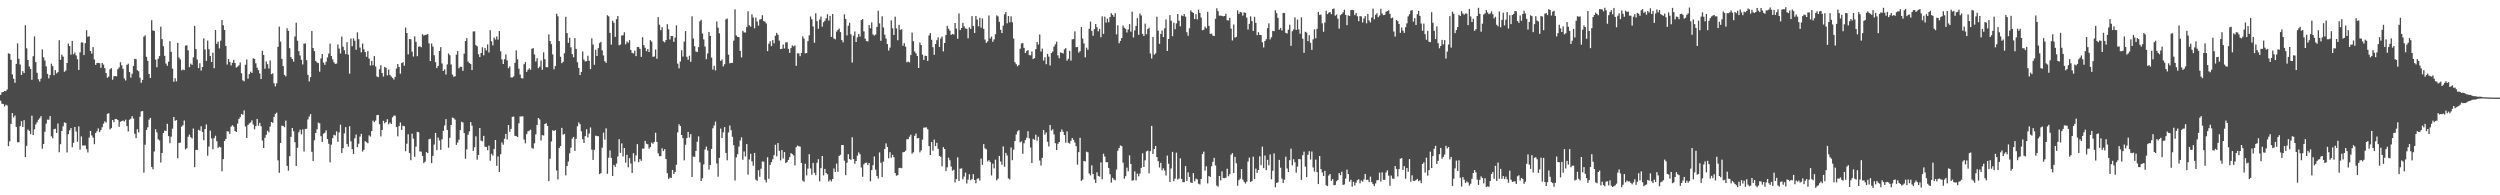<?xml version="1.0" encoding="UTF-8"?>
<svg xmlns="http://www.w3.org/2000/svg" width="1920" height="150">
  <path d="M0 72.856h1v4.464H0zM1 70.935h1v8.676H1zM2 70.649h1v9.260H2zM3 69.846h1v11.913H3zM4 69.965h1v10.424H4zM5 68.726h1v12.258H5zM6 40.969h1v71.251H6zM7 41.357h1v67.172H7zM8 45.961h1v49.193H8zM9 57.147h1v29.698H9zM10 60.463h1v29.745H10zM11 63.585h1v25.073H11zM12 49.087h1v48.382H12zM13 33.345h1v75.977H13zM14 45.142h1v64.071H14zM15 49.561h1v47.342H15zM16 57.596h1v35.421H16zM17 54.632h1v42.850H17zM18 56.135h1v36.150H18zM19 19.331h1v101.304H19zM20 37.131h1v74.826H20zM21 46.083h1v53.390H21zM22 51.050h1v49.445H22zM23 52.925h1v50.164H23zM24 61.265h1v27.567H24zM25 43.198h1v60.515H25zM26 27.941h1v71.324H26zM27 47.739h1v47.817H27zM28 55.935h1v38.023H28zM29 60.861h1v31.124H29zM30 62.622h1v28.208H30zM31 60.366h1v28.830H31zM32 37.959h1v76.197H32zM33 44.029h1v66.591H33zM34 46.452h1v54.727H34zM35 51.009h1v43.894H35zM36 56.737h1v35.120H36zM37 60.143h1v31.815H37zM38 57.673h1v31.488H38zM39 48.894h1v55.813H39zM40 50.806h1v55.408H40zM41 57.771h1v41.467H41zM42 53.842h1v45.038H42zM43 56.393h1v45.683H43zM44 55.384h1v39.414H44zM45 30.912h1v86.038H45zM46 45.956h1v64.809H46zM47 42.034h1v58.557H47zM48 43.482h1v53.466H48zM49 55.083h1v38.885H49zM50 54.192h1v40.203H50zM51 48.362h1v68.753H51zM52 33.424h1v69.582H52zM53 35.338h1v64.760H53zM54 42.003h1v56.342H54zM55 31.448h1v81.636H55zM56 41.676h1v68.000H56zM57 40.307h1v57.226H57zM58 42.571h1v58.467H58zM59 45.444h1v63.481H59zM60 53.716h1v43.369H60zM61 40.251h1v74.698H61zM62 32.620h1v72.175H62zM63 32.691h1v79.012H63zM64 42.283h1v69.499H64zM65 33.131h1v78.572H65zM66 23.227h1v91.397H66zM67 28.256h1v88.852H67zM68 27.853h1v77.808H68zM69 39.174h1v61.379H69zM70 41.169h1v62.809H70zM71 36.142h1v69.566H71zM72 45.693h1v65.059H72zM73 49.820h1v52.325H73zM74 48.434h1v52.402H74zM75 48.273h1v50.314H75zM76 48.514h1v52.911H76zM77 52.065h1v47.833H77zM78 48.309h1v49.415H78zM79 49.630h1v45.384H79zM80 52.327h1v40.898H80zM81 56.081h1v38.067H81zM82 59.716h1v27.688H82zM83 58.892h1v28.107H83zM84 53.208h1v46.224H84zM85 52.301h1v46.097H85zM86 61.187h1v30.994H86zM87 58.614h1v35.203H87zM88 58.346h1v33.074H88zM89 58.617h1v32.730H89zM90 53.136h1v39.048H90zM91 51.752h1v45.654H91zM92 47.791h1v45.754H92zM93 50.099h1v42.867H93zM94 52.841h1v39.741H94zM95 60.273h1v33.005H95zM96 61.803h1v30.086H96zM97 49.812h1v47.038H97zM98 48.899h1v52.121H98zM99 55.358h1v36.598H99zM100 59.603h1v31.568H100zM101 56.605h1v32.597H101zM102 50.727h1v40.316H102zM103 45.141h1v57.642H103zM104 45.395h1v60.684H104zM105 53.906h1v45.249H105zM106 54.718h1v46.988H106zM107 59.633h1v30.005H107zM108 63.566h1v22.004H108zM109 61.323h1v23.991H109zM110 28.126h1v104.441H110zM111 27.148h1v83.988H111zM112 43.619h1v56.164H112zM113 46.704h1v51.080H113zM114 56.875h1v35.024H114zM115 59.860h1v30.704H115zM116 15.512h1v112.684H116zM117 23.398h1v106.621H117zM118 23.744h1v92.571H118zM119 45.698h1v53.530H119zM120 51.681h1v49.971H120zM121 45.114h1v61.788H121zM122 43.037h1v64.818H122zM123 20.473h1v104.335H123zM124 30.056h1v87.451H124zM125 35.515h1v66.578H125zM126 42.871h1v57.418H126zM127 48.807h1v51.742H127zM128 50.497h1v44.605H128zM129 47.374h1v57.181H129zM130 31.627h1v78.373H130zM131 39.821h1v65.152H131zM132 52.690h1v46.115H132zM133 62.781h1v27.096H133zM134 60.114h1v32.664H134zM135 62.497h1v29.699H135zM136 32.940h1v88.631H136zM137 44.197h1v65.566H137zM138 45.672h1v63.865H138zM139 54.068h1v43.287H139zM140 53.427h1v42.792H140zM141 53.875h1v38.632H141zM142 35.027h1v79.721H142zM143 34.809h1v78.965H143zM144 38.651h1v66.386H144zM145 51.575h1v51.824H145zM146 48.831h1v56.522H146zM147 49.813h1v56.561H147zM148 44.010h1v54.713H148zM149 19.867h1v108.520H149zM150 37.729h1v77.312H150zM151 45.772h1v69.515H151zM152 52.343h1v47.389H152zM153 48.565h1v51.771H153zM154 54.160h1v42.834H154zM155 51.442h1v49.858H155zM156 29.436h1v78.304H156zM157 37.933h1v61.132H157zM158 46.747h1v48.838H158zM159 31.199h1v88.416H159zM160 37.857h1v74.657H160zM161 42.995h1v57.332H161zM162 47.640h1v58.722H162zM163 40.452h1v74.161H163zM164 52.363h1v53.699H164zM165 23.044h1v81.209H165zM166 33.681h1v74.764H166zM167 31.930h1v81.638H167zM168 37.194h1v75.443H168zM169 31.212h1v82.008H169zM170 15.402h1v116.205H170zM171 19.408h1v102.811H171zM172 23.063h1v85.153H172zM173 35.261h1v71.425H173zM174 49.563h1v51.247H174zM175 45.382h1v55.656H175zM176 47.519h1v55.366H176zM177 50.287h1v47.019H177zM178 48.207h1v47.955H178zM179 45.904h1v51.324H179zM180 48.376h1v52.251H180zM181 51.852h1v49.535H181zM182 51.183h1v43.723H182zM183 50.143h1v41.195H183zM184 47.981h1v42.029H184zM185 56.246h1v31.330H185zM186 61.719h1v26.469H186zM187 62.438h1v22.329H187zM188 49.723h1v47.391H188zM189 45.659h1v60.332H189zM190 60.402h1v35.593H190zM191 56.880h1v37.907H191zM192 55.056h1v39.020H192zM193 56.023h1v36.369H193zM194 44.760h1v50.832H194zM195 45.254h1v54.119H195zM196 48.633h1v48.189H196zM197 51.947h1v39.395H197zM198 53.868h1v42.711H198zM199 56.414h1v37.927H199zM200 60.729h1v36.234H200zM201 38.952h1v68.987H201zM202 42.204h1v71.508H202zM203 52.767h1v53.049H203zM204 47.163h1v56.356H204zM205 49.280h1v51.135H205zM206 52.657h1v49.026H206zM207 46.430h1v50.748H207zM208 56.992h1v36.712H208zM209 56.324h1v38.020H209zM210 63.931h1v25.873H210zM211 66.389h1v21.046H211zM212 64.023h1v22.518H212zM213 35.959h1v87.202H213zM214 20.408h1v112.297H214zM215 31.964h1v77.845H215zM216 45.209h1v51.289H216zM217 50.792h1v45.934H217zM218 57.567h1v40.139H218zM219 58.651h1v33.962H219zM220 21.694h1v105.668H220zM221 23.778h1v107.282H221zM222 37.000h1v82.984H222zM223 43.874h1v61.241H223zM224 45.364h1v52.921H224zM225 47.384h1v53.422H225zM226 28.047h1v81.149H226zM227 17.391h1v110.161H227zM228 31.274h1v82.230H228zM229 39.294h1v62.302H229zM230 42.589h1v57.023H230zM231 45.912h1v57.248H231zM232 49.526h1v49.864H232zM233 33.570h1v82.820H233zM234 33.324h1v65.733H234zM235 46.248h1v52.606H235zM236 57.430h1v34.343H236zM237 62.490h1v26.998H237zM238 59.215h1v28.380H238zM239 23.841h1v92.750H239zM240 36.863h1v86.807H240zM241 39.247h1v68.491H241zM242 46.820h1v55.311H242zM243 47.977h1v51.294H243zM244 48.547h1v45.624H244zM245 55.022h1v39.681H245zM246 44.908h1v59.675H246zM247 41.529h1v67.522H247zM248 48.071h1v54.594H248zM249 49.840h1v52.120H249zM250 47.423h1v52.717H250zM251 44.058h1v62.741H251zM252 41.141h1v69.275H252zM253 33.483h1v91.257H253zM254 43.029h1v68.082H254zM255 45.603h1v60.525H255zM256 47.799h1v55.750H256zM257 49.070h1v54.961H257zM258 48.804h1v52.089H258zM259 34.129h1v74.804H259zM260 37.306h1v64.370H260zM261 41.084h1v54.668H261zM262 28.063h1v89.382H262zM263 35.817h1v78.013H263zM264 38.586h1v63.885H264zM265 41.594h1v56.053H265zM266 32.407h1v78.257H266zM267 41.983h1v70.681H267zM268 56.587h1v40.381H268zM269 29.588h1v78.953H269zM270 35.463h1v79.117H270zM271 29.467h1v88.817H271zM272 31.299h1v74.950H272zM273 38.209h1v65.112H273zM274 24.825h1v88.225H274zM275 30.114h1v80.261H275zM276 36.553h1v68.369H276zM277 40.175h1v62.609H277zM278 33.432h1v82.938H278zM279 37.847h1v77.202H279zM280 40.008h1v68.424H280zM281 43.569h1v65.674H281zM282 39.219h1v70.785H282zM283 44.931h1v59.038H283zM284 50.274h1v54.617H284zM285 46.763h1v53.905H285zM286 50.048h1v42.560H286zM287 43.044h1v50.760H287zM288 51.031h1v41.551H288zM289 58.670h1v29.765H289zM290 59.308h1v28.963H290zM291 53.268h1v42.099H291zM292 50.080h1v54.657H292zM293 56.140h1v43.676H293zM294 58.756h1v34.037H294zM295 51.385h1v43.319H295zM296 52.052h1v41.622H296zM297 57.926h1v33.637H297zM298 53.416h1v42.056H298zM299 57.546h1v36.622H299zM300 58.804h1v36.416H300zM301 59.825h1v30.282H301zM302 61.107h1v27.693H302zM303 59.039h1v29.789H303zM304 52.614h1v44.959H304zM305 49.136h1v55.578H305zM306 51.468h1v45.424H306zM307 56.577h1v37.472H307zM308 48.441h1v51.363H308zM309 47.778h1v48.779H309zM310 50.472h1v46.491H310zM311 21.122h1v94.986H311zM312 25.340h1v84.971H312zM313 41.797h1v61.381H313zM314 29.876h1v87.676H314zM315 30.135h1v92.958H315zM316 39.665h1v62.974H316zM317 43.417h1v63.062H317zM318 27.966h1v92.448H318zM319 32.127h1v80.442H319zM320 43.148h1v58.102H320zM321 35.883h1v65.632H321zM322 35.557h1v80.787H322zM323 36.302h1v80.179H323zM324 26.251h1v93.498H324zM325 27.279h1v98.016H325zM326 26.831h1v97.332H326zM327 26.615h1v90.239H327zM328 26.146h1v91.431H328zM329 33.257h1v73.698H329zM330 46.907h1v59.641H330zM331 33.455h1v91.820H331zM332 35.784h1v83.940H332zM333 42.370h1v68.648H333zM334 47.776h1v54.297H334zM335 52.324h1v63.020H335zM336 50.626h1v55.023H336zM337 39.173h1v68.688H337zM338 36.195h1v78.896H338zM339 48.750h1v58.223H339zM340 54.496h1v45.968H340zM341 53.246h1v43.088H341zM342 57.188h1v34.310H342zM343 49.450h1v50.364H343zM344 41.053h1v72.383H344zM345 42.468h1v63.307H345zM346 49.574h1v46.426H346zM347 57.273h1v33.068H347zM348 58.885h1v31.871H348zM349 58.574h1v33.330H349zM350 41.913h1v69.342H350zM351 39.241h1v70.152H351zM352 52.413h1v54.862H352zM353 51.215h1v48.708H353zM354 51.347h1v42.132H354zM355 54.407h1v39.654H355zM356 41.224h1v60.950H356zM357 31.540h1v90.416H357zM358 29.279h1v85.469H358zM359 47.331h1v56.167H359zM360 48.446h1v52.491H360zM361 49.228h1v44.523H361zM362 53.826h1v42.674H362zM363 24.164h1v91.727H363zM364 24.042h1v89.032H364zM365 34.649h1v70.042H365zM366 35.509h1v87.164H366zM367 41.665h1v77.309H367zM368 43.815h1v54.509H368zM369 40.727h1v67.255H369zM370 36.312h1v72.297H370zM371 42.475h1v61.893H371zM372 36.825h1v75.795H372zM373 38.714h1v74.109H373zM374 34.085h1v81.290H374zM375 40.282h1v71.523H375zM376 23.218h1v100.201H376zM377 31.698h1v86.399H377zM378 34.883h1v84.555H378zM379 28.988h1v85.382H379zM380 30.344h1v77.179H380zM381 27.990h1v99.355H381zM382 30.461h1v89.678H382zM383 23.864h1v108.224H383zM384 39.400h1v79.045H384zM385 45.655h1v63.722H385zM386 49.128h1v61.997H386zM387 45.504h1v61.099H387zM388 41.776h1v61.099H388zM389 46.371h1v60.720H389zM390 52.399h1v43.664H390zM391 50.994h1v50.194H391zM392 59.454h1v39.554H392zM393 59.469h1v30.263H393zM394 58.654h1v30.836H394zM395 48.246h1v56.076H395zM396 38.704h1v65.840H396zM397 45.591h1v59.660H397zM398 52.753h1v41.945H398zM399 57.203h1v32.243H399zM400 60.010h1v29.426H400zM401 60.271h1v29.021H401zM402 49.294h1v57.845H402zM403 47.714h1v62.324H403zM404 55.172h1v47.820H404zM405 53.625h1v47.217H405zM406 52.462h1v47.896H406zM407 53.548h1v46.054H407zM408 37.503h1v76.063H408zM409 36.938h1v77.341H409zM410 41.804h1v68.289H410zM411 47.273h1v55.962H411zM412 44.679h1v51.289H412zM413 52.376h1v38.252H413zM414 51.163h1v40.573H414zM415 46.474h1v61.397H415zM416 53.548h1v50.256H416zM417 40.168h1v63.937H417zM418 45.483h1v49.814H418zM419 51.571h1v43.033H419zM420 51.662h1v45.050H420zM421 26.396h1v112.714H421zM422 31.475h1v90.423H422zM423 33.907h1v74.727H423zM424 41.777h1v58.251H424zM425 53.257h1v47.356H425zM426 50.754h1v49.155H426zM427 10.544h1v120.381H427zM428 12.559h1v125.293H428zM429 31.547h1v82.156H429zM430 43.588h1v68.615H430zM431 48.545h1v49.645H431zM432 47.471h1v55.976H432zM433 40.855h1v61.996H433zM434 12.915h1v121.810H434zM435 25.419h1v102.119H435zM436 32.891h1v91.162H436zM437 28.942h1v88.833H437zM438 36.338h1v77.087H438zM439 41.564h1v64.860H439zM440 43.990h1v61.187H440zM441 29.255h1v86.657H441zM442 37.531h1v69.082H442zM443 47.798h1v49.160H443zM444 52.123h1v41.903H444zM445 57.650h1v37.738H445zM446 55.191h1v45.669H446zM447 39.514h1v67.339H447zM448 45.795h1v64.047H448zM449 47.279h1v57.260H449zM450 46.975h1v52.294H450zM451 42.825h1v62.725H451zM452 46.693h1v55.921H452zM453 53.101h1v44.792H453zM454 29.485h1v85.408H454zM455 34.196h1v88.635H455zM456 49.774h1v65.278H456zM457 38.220h1v65.952H457zM458 43.003h1v61.550H458zM459 36.973h1v67.619H459zM460 33.117h1v100.619H460zM461 32.099h1v100.878H461zM462 38.691h1v74.698H462zM463 42.616h1v59.215H463zM464 47.008h1v60.233H464zM465 48.221h1v50.345H465zM466 11.710h1v121.746H466zM467 12.529h1v108.564H467zM468 25.218h1v90.288H468zM469 34.242h1v86.978H469zM470 15.936h1v119.226H470zM471 17.467h1v109.197H471zM472 28.291h1v99.850H472zM473 14.763h1v110.865H473zM474 12.298h1v107.923H474zM475 34.754h1v72.166H475zM476 34.211h1v83.193H476zM477 27.300h1v82.833H477zM478 27.070h1v93.095H478zM479 24.798h1v88.854H479zM480 34.048h1v90.877H480zM481 31.846h1v87.027H481zM482 32.803h1v95.711H482zM483 30.846h1v90.578H483zM484 38.355h1v87.251H484zM485 40.589h1v92.199H485zM486 41.086h1v76.558H486zM487 38.840h1v85.169H487zM488 43.118h1v76.236H488zM489 36.020h1v74.652H489zM490 36.145h1v88.465H490zM491 37.555h1v84.677H491zM492 43.698h1v79.774H492zM493 28.547h1v85.576H493zM494 34.655h1v79.546H494zM495 36.707h1v71.489H495zM496 39.326h1v71.052H496zM497 37.617h1v73.197H497zM498 39.956h1v74.168H498zM499 30.830h1v82.116H499zM500 31.967h1v77.563H500zM501 43.629h1v66.816H501zM502 43.376h1v65.613H502zM503 37.965h1v63.988H503zM504 45.112h1v63.873H504zM505 13.122h1v104.631H505zM506 18.956h1v101.009H506zM507 23.205h1v96.749H507zM508 20.899h1v93.018H508zM509 31.738h1v84.246H509zM510 32.510h1v82.091H510zM511 30.727h1v91.444H511zM512 18.646h1v114.365H512zM513 22.454h1v114.909H513zM514 30.325h1v106.081H514zM515 27.627h1v109.061H515zM516 27.682h1v102.785H516zM517 32.080h1v101.574H517zM518 28.835h1v103.200H518zM519 19.530h1v107.041H519zM520 48.866h1v52.837H520zM521 52.476h1v42.982H521zM522 47.244h1v49.551H522zM523 38.599h1v65.080H523zM524 43.401h1v62.777H524zM525 31.942h1v91.196H525zM526 23.862h1v87.319H526zM527 43.608h1v62.480H527zM528 45.930h1v55.415H528zM529 42.795h1v62.796H529zM530 47.462h1v55.551H530zM531 12.596h1v123.321H531zM532 29.561h1v90.650H532zM533 35.499h1v84.989H533zM534 39.523h1v76.419H534zM535 39.992h1v68.882H535zM536 36.215h1v68.526H536zM537 16.377h1v108.324H537zM538 15.199h1v123.794H538zM539 25.750h1v111.167H539zM540 30.246h1v96.058H540zM541 35.721h1v79.146H541zM542 45.458h1v67.108H542zM543 41.043h1v74.566H543zM544 24.504h1v105.777H544zM545 27.543h1v99.157H545zM546 44.162h1v70.238H546zM547 53.449h1v45.074H547zM548 50.499h1v45.921H548zM549 54.055h1v39.346H549zM550 16.495h1v109.033H550zM551 21.273h1v114.395H551zM552 25.585h1v95.642H552zM553 46.761h1v52.022H553zM554 45.737h1v60.240H554zM555 50.981h1v50.640H555zM556 49.314h1v48.305H556zM557 14.886h1v102.557H557zM558 14.235h1v108.883H558zM559 42.001h1v59.688H559zM560 48.619h1v47.792H560zM561 48.230h1v51.771H561zM562 48.291h1v56.776H562zM563 31.208h1v80.295H563zM564 7.153h1v131.477H564zM565 27.244h1v93.662H565zM566 28.334h1v90.060H566zM567 28.493h1v84.090H567zM568 39.117h1v68.834H568zM569 44.079h1v61.447H569zM570 23.674h1v98.981H570zM571 24.902h1v91.415H571zM572 24.998h1v95.171H572zM573 20.785h1v89.870H573zM574 8.660h1v125.412H574zM575 19.423h1v103.027H575zM576 20.495h1v97.587H576zM577 10.962h1v112.940H577zM578 13.404h1v113.940H578zM579 21.699h1v95.729H579zM580 13.537h1v124.457H580zM581 16.559h1v122.281H581zM582 19.729h1v111.058H582zM583 15.004h1v120.770H583zM584 14.643h1v114.888H584zM585 11.668h1v112.326H585zM586 16.185h1v107.976H586zM587 16.589h1v121.482H587zM588 18.032h1v122.064H588zM589 39.260h1v81.531H589zM590 33.515h1v103.781H590zM591 31.650h1v94.974H591zM592 35.408h1v89.159H592zM593 30.798h1v91.527H593zM594 33.259h1v85.943H594zM595 27.434h1v83.735H595zM596 25.242h1v94.796H596zM597 26.744h1v83.111H597zM598 31.199h1v84.593H598zM599 37.659h1v85.517H599zM600 37.484h1v77.754H600zM601 34.221h1v87.520H601zM602 37.217h1v79.571H602zM603 32.521h1v92.709H603zM604 32.387h1v92.090H604zM605 37.528h1v85.269H605zM606 40.621h1v80.032H606zM607 36.956h1v80.627H607zM608 34.892h1v83.435H608zM609 35.650h1v83.736H609zM610 34.936h1v92.108H610zM611 50.597h1v62.470H611zM612 40.924h1v70.858H612zM613 41.031h1v71.315H613zM614 43.137h1v69.443H614zM615 40.605h1v84.526H615zM616 27.913h1v110.714H616zM617 29.655h1v109.950H617zM618 40.935h1v84.828H618zM619 40.779h1v93.947H619zM620 31.569h1v97.899H620zM621 27.116h1v91.305H621zM622 12.627h1v116.745H622zM623 14.790h1v119.377H623zM624 20.329h1v104.742H624zM625 32.845h1v99.857H625zM626 10.167h1v124.403H626zM627 16.211h1v108.832H627zM628 22.051h1v100.201H628zM629 15.054h1v124.203H629zM630 12.679h1v116.452H630zM631 20.428h1v99.386H631zM632 17.061h1v117.664H632zM633 15.978h1v113.739H633zM634 14.026h1v118.822H634zM635 10.953h1v122.927H635zM636 15.756h1v123.672H636zM637 12.170h1v125.884H637zM638 28.334h1v111.031H638zM639 10.695h1v126.725H639zM640 29.517h1v99.850H640zM641 30.229h1v101.826H641zM642 24.258h1v101.380H642zM643 22.955h1v108.971H643zM644 21.928h1v97.849H644zM645 24.634h1v94.215H645zM646 30.792h1v80.632H646zM647 32.526h1v78.828H647zM648 11.023h1v112.362H648zM649 14.556h1v119.958H649zM650 27.161h1v97.821H650zM651 19.697h1v98.725H651zM652 17.519h1v104.718H652zM653 26.309h1v96.434H653zM654 48.018h1v57.404H654zM655 27.386h1v94.757H655zM656 24.143h1v101.632H656zM657 32.270h1v91.391H657zM658 28.655h1v90.915H658zM659 26.077h1v90.961H659zM660 28.059h1v90.406H660zM661 15.397h1v113.274H661zM662 14.650h1v121.136H662zM663 24.123h1v102.093H663zM664 29.731h1v95.394H664zM665 31.529h1v93.396H665zM666 31.827h1v94.937H666zM667 19.203h1v105.973H667zM668 21.712h1v117.510H668zM669 17.190h1v113.496H669zM670 26.494h1v100.382H670zM671 27.300h1v92.860H671zM672 26.533h1v103.752H672zM673 20.696h1v114.489H673zM674 8.229h1v128.841H674zM675 17.973h1v99.047H675zM676 31.333h1v93.706H676zM677 12.547h1v123.451H677zM678 21.092h1v103.027H678zM679 26.622h1v87.867H679zM680 29.649h1v80.484H680zM681 33.843h1v79.042H681zM682 38.830h1v82.751H682zM683 36.567h1v80.299H683zM684 15.622h1v105.532H684zM685 21.731h1v97.141H685zM686 26.851h1v93.902H686zM687 12.815h1v120.102H687zM688 21.835h1v113.123H688zM689 30.922h1v103.572H689zM690 19.027h1v109.991H690zM691 22.944h1v105.909H691zM692 22.490h1v106.690H692zM693 35.115h1v81.823H693zM694 33.126h1v83.588H694zM695 35.835h1v79.927H695zM696 47.842h1v59.100H696zM697 47.309h1v59.527H697zM698 47.932h1v57.060H698zM699 42.312h1v61.188H699zM700 25.023h1v92.991H700zM701 31.650h1v85.351H701zM702 39.544h1v64.789H702zM703 40.986h1v61.630H703zM704 43.018h1v63.261H704zM705 52.214h1v53.774H705zM706 32.689h1v84.379H706zM707 34.598h1v80.851H707zM708 41.964h1v65.292H708zM709 46.047h1v51.978H709zM710 42.813h1v55.073H710zM711 42.957h1v54.875H711zM712 46.797h1v52.455H712zM713 27.217h1v85.018H713zM714 25.387h1v93.631H714zM715 30.533h1v78.539H715zM716 36.224h1v79.521H716zM717 42.088h1v65.135H717zM718 33.795h1v78.391H718zM719 30.854h1v78.837H719zM720 28.669h1v85.646H720zM721 36.043h1v83.689H721zM722 29.592h1v90.778H722zM723 28.110h1v99.630H723zM724 39.496h1v73.502H724zM725 33.018h1v81.409H725zM726 26.933h1v104.358H726zM727 19.807h1v108.703H727zM728 22.029h1v99.038H728zM729 23.566h1v99.529H729zM730 26.803h1v101.117H730zM731 26.043h1v105.064H731zM732 26.506h1v103.831H732zM733 17.640h1v122.513H733zM734 21.978h1v115.545H734zM735 29.796h1v91.054H735zM736 10.290h1v128.742H736zM737 23.086h1v106.441H737zM738 21.511h1v107.787H738zM739 17.536h1v120.211H739zM740 20.274h1v115.323H740zM741 21.875h1v110.676H741zM742 22.143h1v118.811H742zM743 29.458h1v108.482H743zM744 20.986h1v112.826H744zM745 22.204h1v116.252H745zM746 12.386h1v125.211H746zM747 19.934h1v113.874H747zM748 25.279h1v112.941H748zM749 12.268h1v128.491H749zM750 14.987h1v122.325H750zM751 20.222h1v116.687H751zM752 13.601h1v125.045H752zM753 21.230h1v100.566H753zM754 14.195h1v112.431H754zM755 22.184h1v88.491H755zM756 30.382h1v83.600H756zM757 32.935h1v81.745H757zM758 31.798h1v92.223H758zM759 11.862h1v111.160H759zM760 29.605h1v94.764H760zM761 28.089h1v106.683H761zM762 32.092h1v93.594H762zM763 30.262h1v99.076H763zM764 26.307h1v96.305H764zM765 11.803h1v126.716H765zM766 12.650h1v124.591H766zM767 16.787h1v102.952H767zM768 22.901h1v101.096H768zM769 25.397h1v101.170H769zM770 19.671h1v92.786H770zM771 10.937h1v117.120H771zM772 9.207h1v108.221H772zM773 17.921h1v101.475H773zM774 12.316h1v124.708H774zM775 17.146h1v120.682H775zM776 12.520h1v100.757H776zM777 17.136h1v105.913H777zM778 29.580h1v85.327H778zM779 47.803h1v60.551H779zM780 49.350h1v53.997H780zM781 50.878h1v50.033H781zM782 49.874h1v50.081H782zM783 37.363h1v71.951H783zM784 33.452h1v75.100H784zM785 33.096h1v84.971H785zM786 36.772h1v73.317H786zM787 40.731h1v66.841H787zM788 39.197h1v66.566H788zM789 38.440h1v62.327H789zM790 42.346h1v63.881H790zM791 42.477h1v70.892H791zM792 39.462h1v85.702H792zM793 45.386h1v61.237H793zM794 44.714h1v62.722H794zM795 37.695h1v65.785H795zM796 32.250h1v75.850H796zM797 34.193h1v70.843H797zM798 26.468h1v96.824H798zM799 39.567h1v87.562H799zM800 37.345h1v83.888H800zM801 46.511h1v53.316H801zM802 43.949h1v59.534H802zM803 49.296h1v52.443H803zM804 41.360h1v67.442H804zM805 43.464h1v69.022H805zM806 50.281h1v45.680H806zM807 40.752h1v59.573H807zM808 39.554h1v59.765H808zM809 35.773h1v67.427H809zM810 34.029h1v76.018H810zM811 31.989h1v83.255H811zM812 42.495h1v67.939H812zM813 44.724h1v64.335H813zM814 40.300h1v61.032H814zM815 40.595h1v58.815H815zM816 41.109h1v60.101H816zM817 37.947h1v65.782H817zM818 36.937h1v72.630H818zM819 46.537h1v54.387H819zM820 45.087h1v64.606H820zM821 39.071h1v71.190H821zM822 46.517h1v61.606H822zM823 30.210h1v75.786H823zM824 29.989h1v77.444H824zM825 24.109h1v85.360H825zM826 36.258h1v75.991H826zM827 36.125h1v90.276H827zM828 40.405h1v76.455H828zM829 39.335h1v66.506H829zM830 20.771h1v118.128H830zM831 29.577h1v108.350H831zM832 33.380h1v90.192H832zM833 44.036h1v80.039H833zM834 36.592h1v79.891H834zM835 38.254h1v78.757H835zM836 22.141h1v111.070H836zM837 16.596h1v118.102H837zM838 23.726h1v103.235H838zM839 27.423h1v106.224H839zM840 22.384h1v115.457H840zM841 18.430h1v122.049H841zM842 20.926h1v111.400H842zM843 24.040h1v111.068H843zM844 22.169h1v113.482H844zM845 28.641h1v96.062H845zM846 12.540h1v125.141H846zM847 26.031h1v92.060H847zM848 12.738h1v107.465H848zM849 17.341h1v107.211H849zM850 14.279h1v110.348H850zM851 17.089h1v111.914H851zM852 13.048h1v120.730H852zM853 10.161h1v130.102H853zM854 11.397h1v125.170H854zM855 12.910h1v124.926H855zM856 10.064h1v128.364H856zM857 26.402h1v103.829H857zM858 19.419h1v96.406H858zM859 33.243h1v80.478H859zM860 31.368h1v80.315H860zM861 29.254h1v82.958H861zM862 19.544h1v105.363H862zM863 21.309h1v115.977H863zM864 22.114h1v113.213H864zM865 24.924h1v103.854H865zM866 22.630h1v108.970H866zM867 18.511h1v100.826H867zM868 24.319h1v101.567H868zM869 8.981h1v129.805H869zM870 28.789h1v109.619H870zM871 23.341h1v108.318H871zM872 19.918h1v118.623H872zM873 13.940h1v119.451H873zM874 26.705h1v108.724H874zM875 10.334h1v122.922H875zM876 11.894h1v117.014H876zM877 26.004h1v91.710H877zM878 27.627h1v100.644H878zM879 18.135h1v105.010H879zM880 26.298h1v89.991H880zM881 22.288h1v93.410H881zM882 21.299h1v111.834H882zM883 41.135h1v74.938H883zM884 44.944h1v51.717H884zM885 28.373h1v89.879H885zM886 42.000h1v72.440H886zM887 41.032h1v71.099H887zM888 12.859h1v107.696H888zM889 23.516h1v100.214H889zM890 33.664h1v94.989H890zM891 26.084h1v98.972H891zM892 23.378h1v107.441H892zM893 28.467h1v100.830H893zM894 21.769h1v109.183H894zM895 14.946h1v119.882H895zM896 39.129h1v80.395H896zM897 29.974h1v95.774H897zM898 11.636h1v128.094H898zM899 15.939h1v113.423H899zM900 27.807h1v88.813H900zM901 17.425h1v121.669H901zM902 22.435h1v114.744H902zM903 17.977h1v99.281H903zM904 10.742h1v127.149H904zM905 15.943h1v121.174H905zM906 20.230h1v101.390H906zM907 11.821h1v125.624H907zM908 12.413h1v127.518H908zM909 10.802h1v129.054H909zM910 12.807h1v114.745H910zM911 24.752h1v114.220H911zM912 27.427h1v104.917H912zM913 21.683h1v114.195H913zM914 8.009h1v132.106H914zM915 9.188h1v131.380H915zM916 9.978h1v122.927H916zM917 14.638h1v124.508H917zM918 10.932h1v126.210H918zM919 14.850h1v122.916H919zM920 7.426h1v133.701H920zM921 9.882h1v131.777H921zM922 13.481h1v123.984H922zM923 23.220h1v95.144H923zM924 22.760h1v93.705H924zM925 20.450h1v110.612H925zM926 21.700h1v106.058H926zM927 9.041h1v131.821H927zM928 19.844h1v115.371H928zM929 25.942h1v109.942H929zM930 25.812h1v101.895H930zM931 27.321h1v97.011H931zM932 27.691h1v93.567H932zM933 14.421h1v112.647H933zM934 6.350h1v136.176H934zM935 8.625h1v134.738H935zM936 12.017h1v123.167H936zM937 11.992h1v126.554H937zM938 12.215h1v119.396H938zM939 12.568h1v124.111H939zM940 12.277h1v124.587H940zM941 10.562h1v125.902H941zM942 15.513h1v114.079H942zM943 15.703h1v119.654H943zM944 13.721h1v120.028H944zM945 21.949h1v96.842H945zM946 31.055h1v86.541H946zM947 18.866h1v113.970H947zM948 28.877h1v91.573H948zM949 28.297h1v97.147H949zM950 7.981h1v134.658H950zM951 10.655h1v127.712H951zM952 9.121h1v128.071H952zM953 9.597h1v120.306H953zM954 12.017h1v125.892H954zM955 9.504h1v130.183H955zM956 9.865h1v131.065H956zM957 13.496h1v126.050H957zM958 22.689h1v101.378H958zM959 18.316h1v102.743H959zM960 12.580h1v127.142H960zM961 16.155h1v122.897H961zM962 23.733h1v96.564H962zM963 12.900h1v124.670H963zM964 17.587h1v111.906H964zM965 27.004h1v105.827H965zM966 24.737h1v105.834H966zM967 26.791h1v93.308H967zM968 26.948h1v99.911H968zM969 32.468h1v80.162H969zM970 36.463h1v92.676H970zM971 31.492h1v87.949H971zM972 30.083h1v100.575H972zM973 21.612h1v101.145H973zM974 17.964h1v108.955H974zM975 30.278h1v88.338H975zM976 28.578h1v109.099H976zM977 23.711h1v107.437H977zM978 23.985h1v93.845H978zM979 7.923h1v135.968H979zM980 10.150h1v130.338H980zM981 13.713h1v126.288H981zM982 22.777h1v100.012H982zM983 21.566h1v107.243H983zM984 23.386h1v113.814H984zM985 9.924h1v130.676H985zM986 10.081h1v127.917H986zM987 25.257h1v95.083H987zM988 25.701h1v103.701H988zM989 22.795h1v109.322H989zM990 18.947h1v104.070H990zM991 35.161h1v79.027H991zM992 23.947h1v103.104H992zM993 22.556h1v99.715H993zM994 13.334h1v111.308H994zM995 23.003h1v109.613H995zM996 14.983h1v112.970H996zM997 22.572h1v99.563H997zM998 25.902h1v96.394H998zM999 13.293h1v124.859H999zM1000 29.680h1v89.493H1000zM1001 40.569h1v75.896H1001zM1002 24.380h1v103.631H1002zM1003 24.980h1v111.073H1003zM1004 31.560h1v87.315H1004zM1005 27.055h1v89.064H1005zM1006 32.893h1v89.641H1006zM1007 38.317h1v78.066H1007zM1008 30.211h1v98.420H1008zM1009 22.558h1v109.254H1009zM1010 29.365h1v93.198H1010zM1011 22.161h1v109.994H1011zM1012 9.132h1v132.238H1012zM1013 11.448h1v108.401H1013zM1014 11.145h1v118.725H1014zM1015 17.906h1v114.556H1015zM1016 24.363h1v110.781H1016zM1017 17.324h1v113.881H1017zM1018 8.248h1v134.033H1018zM1019 10.835h1v132.055H1019zM1020 9.749h1v125.069H1020zM1021 9.220h1v124.425H1021zM1022 10.925h1v127.962H1022zM1023 6.984h1v130.611H1023zM1024 6.509h1v135.769H1024zM1025 12.047h1v129.976H1025zM1026 11.158h1v128.021H1026zM1027 14.320h1v123.893H1027zM1028 21.972h1v110.939H1028zM1029 11.602h1v122.972H1029zM1030 10.777h1v121.102H1030zM1031 9.459h1v132.545H1031zM1032 7.402h1v134.224H1032zM1033 11.472h1v125.696H1033zM1034 19.340h1v110.972H1034zM1035 11.782h1v121.897H1035zM1036 12.314h1v127.190H1036zM1037 7.735h1v130.290H1037zM1038 7.612h1v135.820H1038zM1039 7.819h1v131.807H1039zM1040 11.633h1v130.854H1040zM1041 9.989h1v130.321H1041zM1042 12.506h1v125.840H1042zM1043 16.259h1v121.392H1043zM1044 12.400h1v128.376H1044zM1045 12.619h1v126.057H1045zM1046 17.249h1v122.286H1046zM1047 14.173h1v123.596H1047zM1048 12.319h1v121.276H1048zM1049 17.849h1v120.267H1049zM1050 10.721h1v127.314H1050zM1051 15.732h1v124.188H1051zM1052 17.187h1v118.438H1052zM1053 13.484h1v126.385H1053zM1054 6.632h1v134.807H1054zM1055 14.802h1v128.147H1055zM1056 11.371h1v129.468H1056zM1057 10.164h1v128.271H1057zM1058 13.220h1v125.030H1058zM1059 11.941h1v120.628H1059zM1060 6.711h1v132.727H1060zM1061 10.412h1v121.931H1061zM1062 11.655h1v126.439H1062zM1063 11.355h1v126.765H1063zM1064 9.017h1v123.489H1064zM1065 8.443h1v122.381H1065zM1066 7.924h1v126.973H1066zM1067 10.664h1v131.982H1067zM1068 14.039h1v120.843H1068zM1069 13.469h1v123.721H1069zM1070 24.228h1v113.095H1070zM1071 28.116h1v99.444H1071zM1072 15.384h1v114.340H1072zM1073 16.258h1v119.269H1073zM1074 18.430h1v111.486H1074zM1075 25.190h1v96.742H1075zM1076 21.104h1v100.350H1076zM1077 23.487h1v107.038H1077zM1078 25.239h1v102.330H1078zM1079 20.885h1v116.457H1079zM1080 17.919h1v111.129H1080zM1081 12.565h1v119.393H1081zM1082 10.902h1v111.331H1082zM1083 8.237h1v131.261H1083zM1084 7.667h1v126.992H1084zM1085 16.573h1v122.207H1085zM1086 13.950h1v125.032H1086zM1087 19.186h1v119.112H1087zM1088 10.832h1v126.520H1088zM1089 8.349h1v130.790H1089zM1090 12.202h1v126.292H1090zM1091 18.064h1v122.562H1091zM1092 23.583h1v102.433H1092zM1093 18.127h1v106.582H1093zM1094 26.209h1v106.351H1094zM1095 30.525h1v90.554H1095zM1096 23.634h1v111.235H1096zM1097 31.992h1v98.652H1097zM1098 32.383h1v84.077H1098zM1099 9.356h1v119.679H1099zM1100 17.453h1v102.426H1100zM1101 23.730h1v90.530H1101zM1102 30.011h1v81.958H1102zM1103 20.225h1v105.671H1103zM1104 33.191h1v90.332H1104zM1105 37.060h1v81.381H1105zM1106 35.340h1v78.264H1106zM1107 30.610h1v91.319H1107zM1108 34.080h1v86.413H1108zM1109 30.823h1v87.867H1109zM1110 44.973h1v67.048H1110zM1111 39.605h1v74.470H1111zM1112 34.192h1v78.763H1112zM1113 12.382h1v110.029H1113zM1114 36.581h1v83.937H1114zM1115 8.973h1v133.839H1115zM1116 10.535h1v126.739H1116zM1117 25.429h1v103.886H1117zM1118 23.124h1v100.210H1118zM1119 20.783h1v110.510H1119zM1120 11.316h1v111.749H1120zM1121 12.313h1v124.191H1121zM1122 8.599h1v134.638H1122zM1123 10.342h1v125.634H1123zM1124 11.241h1v126.731H1124zM1125 10.329h1v130.277H1125zM1126 10.429h1v128.950H1126zM1127 19.279h1v120.844H1127zM1128 6.883h1v135.715H1128zM1129 12.633h1v128.454H1129zM1130 16.876h1v120.390H1130zM1131 14.438h1v118.481H1131zM1132 23.676h1v106.948H1132zM1133 22.416h1v109.958H1133zM1134 12.277h1v125.659H1134zM1135 5.993h1v136.037H1135zM1136 10.606h1v127.544H1136zM1137 24.326h1v111.150H1137zM1138 18.161h1v118.573H1138zM1139 11.107h1v129.757H1139zM1140 10.335h1v126.593H1140zM1141 7.733h1v135.836H1141zM1142 9.509h1v133.658H1142zM1143 10.847h1v132.592H1143zM1144 10.306h1v128.683H1144zM1145 8.724h1v124.909H1145zM1146 10.928h1v121.141H1146zM1147 14.134h1v123.086H1147zM1148 12.869h1v114.443H1148zM1149 18.978h1v119.982H1149zM1150 20.202h1v104.609H1150zM1151 8.795h1v128.448H1151zM1152 20.920h1v108.769H1152zM1153 15.266h1v122.031H1153zM1154 9.800h1v125.417H1154zM1155 19.565h1v118.024H1155zM1156 15.111h1v120.592H1156zM1157 9.267h1v128.454H1157zM1158 21.926h1v118.428H1158zM1159 11.749h1v119.305H1159zM1160 18.526h1v119.526H1160zM1161 11.524h1v128.262H1161zM1162 10.690h1v128.658H1162zM1163 8.457h1v130.838H1163zM1164 8.725h1v132.524H1164zM1165 16.134h1v119.302H1165zM1166 17.573h1v117.026H1166zM1167 11.898h1v126.812H1167zM1168 15.949h1v120.748H1168zM1169 10.752h1v126.728H1169zM1170 8.225h1v132.916H1170zM1171 10.398h1v129.195H1171zM1172 14.425h1v111.354H1172zM1173 22.683h1v95.891H1173zM1174 16.845h1v109.580H1174zM1175 11.800h1v117.907H1175zM1176 12.395h1v106.808H1176zM1177 24.658h1v107.829H1177zM1178 18.518h1v102.649H1178zM1179 12.386h1v108.352H1179zM1180 15.790h1v106.507H1180zM1181 16.409h1v116.364H1181zM1182 26.027h1v104.049H1182zM1183 12.257h1v108.822H1183zM1184 12.735h1v126.732H1184zM1185 23.175h1v98.088H1185zM1186 10.478h1v129.339H1186zM1187 10.094h1v132.761H1187zM1188 11.583h1v128.355H1188zM1189 7.081h1v123.839H1189zM1190 7.661h1v128.135H1190zM1191 11.950h1v127.879H1191zM1192 8.986h1v131.651H1192zM1193 8.296h1v135.112H1193zM1194 12.246h1v128.182H1194zM1195 27.949h1v92.276H1195zM1196 25.429h1v98.968H1196zM1197 19.002h1v105.676H1197zM1198 21.780h1v114.465H1198zM1199 24.572h1v99.809H1199zM1200 20.254h1v112.423H1200zM1201 26.386h1v88.159H1201zM1202 25.538h1v103.841H1202zM1203 16.936h1v106.600H1203zM1204 20.590h1v105.839H1204zM1205 23.706h1v90.852H1205zM1206 33.744h1v94.694H1206zM1207 31.236h1v95.997H1207zM1208 22.173h1v105.054H1208zM1209 28.767h1v109.821H1209zM1210 15.924h1v122.133H1210zM1211 12.507h1v119.418H1211zM1212 12.834h1v124.549H1212zM1213 12.595h1v125.962H1213zM1214 34.416h1v86.173H1214zM1215 22.841h1v109.564H1215zM1216 19.484h1v108.874H1216zM1217 20.765h1v112.746H1217zM1218 29.768h1v107.051H1218zM1219 8.523h1v131.875H1219zM1220 23.822h1v114.464H1220zM1221 36.956h1v91.303H1221zM1222 21.677h1v96.738H1222zM1223 13.061h1v111.161H1223zM1224 11.487h1v118.370H1224zM1225 9.722h1v130.299H1225zM1226 10.693h1v130.077H1226zM1227 11.669h1v120.406H1227zM1228 7.024h1v123.943H1228zM1229 7.067h1v135.370H1229zM1230 7.264h1v132.276H1230zM1231 8.756h1v133.324H1231zM1232 5.941h1v137.152H1232zM1233 7.883h1v131.634H1233zM1234 18.227h1v121.008H1234zM1235 11.686h1v130.704H1235zM1236 9.283h1v129.188H1236zM1237 7.856h1v134.743H1237zM1238 10.966h1v132.672H1238zM1239 6.106h1v136.919H1239zM1240 12.941h1v129.434H1240zM1241 20.948h1v120.093H1241zM1242 12.104h1v120.455H1242zM1243 10.263h1v119.868H1243zM1244 14.710h1v118.508H1244zM1245 8.040h1v135.716H1245zM1246 10.587h1v131.277H1246zM1247 12.853h1v120.813H1247zM1248 8.139h1v131.931H1248zM1249 9.132h1v129.522H1249zM1250 8.928h1v130.464H1250zM1251 12.008h1v127.254H1251zM1252 12.031h1v128.459H1252zM1253 19.668h1v121.945H1253zM1254 12.788h1v127.312H1254zM1255 10.836h1v126.897H1255zM1256 13.445h1v128.547H1256zM1257 9.880h1v129.711H1257zM1258 10.559h1v122.497H1258zM1259 12.201h1v126.343H1259zM1260 7.880h1v123.733H1260zM1261 7.027h1v132.933H1261zM1262 9.904h1v133.148H1262zM1263 8.987h1v133.210H1263zM1264 11.253h1v130.429H1264zM1265 8.354h1v129.822H1265zM1266 9.635h1v129.181H1266zM1267 6.355h1v126.833H1267zM1268 10.694h1v128.504H1268zM1269 8.361h1v132.250H1269zM1270 17.543h1v120.424H1270zM1271 10.362h1v129.393H1271zM1272 7.272h1v124.927H1272zM1273 9.531h1v125.180H1273zM1274 7.721h1v135.364H1274zM1275 10.829h1v129.201H1275zM1276 11.595h1v127.793H1276zM1277 12.137h1v126.249H1277zM1278 10.380h1v112.193H1278zM1279 13.276h1v110.638H1279zM1280 20.649h1v112.962H1280zM1281 9.542h1v124.518H1281zM1282 12.033h1v125.153H1282zM1283 18.645h1v113.380H1283zM1284 6.036h1v134.726H1284zM1285 9.327h1v130.777H1285zM1286 14.886h1v121.012H1286zM1287 12.716h1v119.532H1287zM1288 12.993h1v120.843H1288zM1289 14.743h1v119.820H1289zM1290 10.745h1v131.949H1290zM1291 10.521h1v130.001H1291zM1292 11.351h1v127.349H1292zM1293 14.281h1v121.604H1293zM1294 13.612h1v126.939H1294zM1295 11.364h1v127.413H1295zM1296 10.326h1v129.990H1296zM1297 5.811h1v133.298H1297zM1298 16.337h1v113.127H1298zM1299 26.737h1v86.971H1299zM1300 14.935h1v122.810H1300zM1301 18.514h1v113.893H1301zM1302 21.473h1v94.355H1302zM1303 35.297h1v98.862H1303zM1304 15.847h1v117.738H1304zM1305 23.225h1v102.187H1305zM1306 12.732h1v127.708H1306zM1307 9.495h1v127.537H1307zM1308 12.867h1v113.447H1308zM1309 16.317h1v107.660H1309zM1310 10.788h1v121.597H1310zM1311 23.186h1v100.297H1311zM1312 15.955h1v110.149H1312zM1313 13.935h1v123.141H1313zM1314 12.573h1v122.509H1314zM1315 11.956h1v124.833H1315zM1316 11.496h1v122.351H1316zM1317 12.533h1v126.082H1317zM1318 12.566h1v107.855H1318zM1319 21.544h1v104.175H1319zM1320 16.718h1v118.469H1320zM1321 19.040h1v117.115H1321zM1322 14.843h1v107.764H1322zM1323 8.862h1v129.621H1323zM1324 9.948h1v128.122H1324zM1325 20.445h1v120.161H1325zM1326 10.091h1v121.764H1326zM1327 10.213h1v126.963H1327zM1328 9.448h1v127.995H1328zM1329 7.963h1v132.902H1329zM1330 9.720h1v129.218H1330zM1331 15.518h1v124.544H1331zM1332 9.196h1v132.119H1332zM1333 10.189h1v132.091H1333zM1334 8.255h1v135.454H1334zM1335 11.589h1v128.003H1335zM1336 7.327h1v135.378H1336zM1337 9.532h1v128.793H1337zM1338 11.660h1v129.287H1338zM1339 9.013h1v129.740H1339zM1340 9.432h1v133.957H1340zM1341 8.401h1v129.286H1341zM1342 6.500h1v135.322H1342zM1343 7.221h1v135.899H1343zM1344 10.384h1v132.193H1344zM1345 7.526h1v129.152H1345zM1346 9.500h1v131.106H1346zM1347 9.956h1v128.312H1347zM1348 9.226h1v133.365H1348zM1349 6.078h1v137.617H1349zM1350 8.195h1v134.356H1350zM1351 9.270h1v129.965H1351zM1352 6.119h1v133.310H1352zM1353 8.076h1v133.704H1353zM1354 9.837h1v130.002H1354zM1355 10.562h1v132.860H1355zM1356 7.971h1v132.052H1356zM1357 7.959h1v129.513H1357zM1358 7.344h1v133.396H1358zM1359 5.737h1v136.260H1359zM1360 7.473h1v132.192H1360zM1361 11.447h1v131.306H1361zM1362 7.608h1v124.990H1362zM1363 11.488h1v127.531H1363zM1364 9.360h1v127.223H1364zM1365 7.154h1v135.263H1365zM1366 12.308h1v131.016H1366zM1367 16.432h1v123.235H1367zM1368 7.440h1v131.849H1368zM1369 6.993h1v134.906H1369zM1370 7.160h1v132.744H1370zM1371 5.515h1v137.698H1371zM1372 9.425h1v128.374H1372zM1373 10.036h1v128.211H1373zM1374 8.088h1v131.131H1374zM1375 14.635h1v123.564H1375zM1376 7.348h1v131.166H1376zM1377 8.559h1v125.730H1377zM1378 12.865h1v128.645H1378zM1379 11.138h1v127.523H1379zM1380 12.761h1v126.798H1380zM1381 17.056h1v121.589H1381zM1382 22.159h1v118.146H1382zM1383 17.236h1v122.318H1383zM1384 12.396h1v124.617H1384zM1385 11.105h1v130.292H1385zM1386 11.629h1v127.131H1386zM1387 13.043h1v124.494H1387zM1388 9.581h1v133.818H1388zM1389 9.527h1v128.466H1389zM1390 14.928h1v114.194H1390zM1391 7.726h1v129.923H1391zM1392 15.677h1v122.784H1392zM1393 13.978h1v119.706H1393zM1394 9.953h1v134.279H1394zM1395 8.635h1v134.410H1395zM1396 10.730h1v131.566H1396zM1397 8.700h1v131.987H1397zM1398 8.358h1v131.067H1398zM1399 10.602h1v130.150H1399zM1400 18.840h1v115.456H1400zM1401 10.113h1v129.119H1401zM1402 20.452h1v110.223H1402zM1403 34.477h1v77.532H1403zM1404 16.931h1v101.608H1404zM1405 10.121h1v110.635H1405zM1406 15.189h1v106.652H1406zM1407 18.806h1v106.875H1407zM1408 26.798h1v113.229H1408zM1409 34.987h1v93.807H1409zM1410 18.318h1v121.751H1410zM1411 7.303h1v129.751H1411zM1412 10.082h1v127.123H1412zM1413 14.195h1v122.037H1413zM1414 11.339h1v126.723H1414zM1415 23.972h1v114.756H1415zM1416 18.615h1v113.441H1416zM1417 10.021h1v128.001H1417zM1418 10.062h1v117.884H1418zM1419 19.494h1v107.324H1419zM1420 16.304h1v127.337H1420zM1421 14.568h1v123.872H1421zM1422 15.792h1v121.006H1422zM1423 10.051h1v119.997H1423zM1424 14.933h1v122.354H1424zM1425 22.266h1v115.677H1425zM1426 26.347h1v104.372H1426zM1427 9.328h1v133.540H1427zM1428 10.959h1v126.939H1428zM1429 31.187h1v91.862H1429zM1430 25.431h1v113.212H1430zM1431 16.099h1v122.407H1431zM1432 15.328h1v124.682H1432zM1433 9.770h1v132.351H1433zM1434 8.736h1v129.356H1434zM1435 9.857h1v131.795H1435zM1436 10.542h1v126.334H1436zM1437 11.361h1v131.279H1437zM1438 7.741h1v136.593H1438zM1439 13.410h1v125.819H1439zM1440 9.886h1v131.672H1440zM1441 12.594h1v126.348H1441zM1442 25.469h1v114.872H1442zM1443 10.669h1v130.380H1443zM1444 9.539h1v134.212H1444zM1445 9.798h1v128.714H1445zM1446 5.972h1v133.928H1446zM1447 9.785h1v132.250H1447zM1448 12.099h1v127.810H1448zM1449 9.136h1v130.550H1449zM1450 13.161h1v127.008H1450zM1451 11.671h1v129.588H1451zM1452 10.060h1v133.733H1452zM1453 12.158h1v128.682H1453zM1454 11.525h1v126.719H1454zM1455 12.110h1v125.705H1455zM1456 9.417h1v131.812H1456zM1457 8.676h1v129.814H1457zM1458 8.711h1v131.837H1458zM1459 7.079h1v134.215H1459zM1460 12.239h1v130.321H1460zM1461 14.294h1v127.559H1461zM1462 7.892h1v133.065H1462zM1463 6.842h1v131.137H1463zM1464 12.393h1v129.812H1464zM1465 11.391h1v126.452H1465zM1466 11.120h1v129.562H1466zM1467 13.536h1v124.441H1467zM1468 9.222h1v132.429H1468zM1469 7.759h1v135.129H1469zM1470 7.655h1v132.597H1470zM1471 9.200h1v129.439H1471zM1472 8.194h1v131.706H1472zM1473 7.544h1v134.651H1473zM1474 6.957h1v133.130H1474zM1475 10.334h1v133.707H1475zM1476 15.609h1v118.071H1476zM1477 12.158h1v116.416H1477zM1478 17.240h1v115.180H1478zM1479 10.834h1v125.948H1479zM1480 12.273h1v128.813H1480zM1481 9.280h1v133.066H1481zM1482 8.274h1v134.573H1482zM1483 11.626h1v126.563H1483zM1484 12.138h1v112.813H1484zM1485 21.993h1v117.129H1485zM1486 23.168h1v114.318H1486zM1487 13.561h1v125.755H1487zM1488 13.821h1v123.588H1488zM1489 15.539h1v121.533H1489zM1490 13.150h1v124.591H1490zM1491 12.459h1v125.585H1491zM1492 8.627h1v134.002H1492zM1493 11.719h1v126.182H1493zM1494 20.650h1v116.010H1494zM1495 8.411h1v132.365H1495zM1496 18.029h1v111.285H1496zM1497 19.242h1v110.496H1497zM1498 7.426h1v131.602H1498zM1499 8.887h1v129.072H1499zM1500 8.338h1v131.508H1500zM1501 12.154h1v128.108H1501zM1502 9.455h1v130.620H1502zM1503 9.074h1v133.180H1503zM1504 7.427h1v132.203H1504zM1505 11.718h1v127.219H1505zM1506 10.357h1v127.631H1506zM1507 23.477h1v100.554H1507zM1508 20.411h1v102.515H1508zM1509 24.209h1v102.055H1509zM1510 27.721h1v95.498H1510zM1511 11.048h1v118.430H1511zM1512 16.190h1v101.427H1512zM1513 20.765h1v96.339H1513zM1514 7.612h1v130.294H1514zM1515 8.135h1v130.691H1515zM1516 18.924h1v121.410H1516zM1517 12.583h1v120.489H1517zM1518 9.818h1v120.126H1518zM1519 17.026h1v121.646H1519zM1520 12.307h1v117.965H1520zM1521 28.739h1v103.374H1521zM1522 22.241h1v105.543H1522zM1523 24.388h1v101.349H1523zM1524 16.886h1v119.985H1524zM1525 17.410h1v121.146H1525zM1526 21.884h1v101.713H1526zM1527 15.381h1v114.459H1527zM1528 28.457h1v94.575H1528zM1529 27.075h1v102.496H1529zM1530 23.695h1v104.017H1530zM1531 12.791h1v117.911H1531zM1532 36.373h1v81.797H1532zM1533 33.991h1v86.637H1533zM1534 20.772h1v109.846H1534zM1535 24.853h1v99.512H1535zM1536 27.976h1v89.052H1536zM1537 31.269h1v84.290H1537zM1538 30.337h1v89.526H1538zM1539 38.899h1v79.037H1539zM1540 11.462h1v105.361H1540zM1541 13.161h1v105.291H1541zM1542 27.742h1v83.153H1542zM1543 23.467h1v99.055H1543zM1544 12.121h1v118.948H1544zM1545 22.220h1v107.488H1545zM1546 31.042h1v81.941H1546zM1547 39.371h1v68.996H1547zM1548 28.690h1v87.408H1548zM1549 22.049h1v101.002H1549zM1550 23.598h1v97.209H1550zM1551 22.119h1v97.998H1551zM1552 29.200h1v83.374H1552zM1553 37.038h1v70.088H1553zM1554 37.133h1v82.431H1554zM1555 38.493h1v81.646H1555zM1556 35.990h1v72.361H1556zM1557 52.355h1v48.519H1557zM1558 58.706h1v38.382H1558zM1559 55.774h1v47.647H1559zM1560 56.944h1v47.227H1560zM1561 46.690h1v51.702H1561zM1562 44.924h1v55.891H1562zM1563 11.873h1v107.661H1563zM1564 16.841h1v100.732H1564zM1565 35.039h1v71.216H1565zM1566 41.031h1v63.824H1566zM1567 52.357h1v45.469H1567zM1568 52.742h1v44.430H1568zM1569 29.265h1v94.923H1569zM1570 31.930h1v90.430H1570zM1571 48.671h1v60.370H1571zM1572 49.588h1v47.515H1572zM1573 55.880h1v39.975H1573zM1574 46.332h1v55.583H1574zM1575 31.621h1v98.178H1575zM1576 26.331h1v106.127H1576zM1577 31.952h1v94.672H1577zM1578 36.729h1v75.325H1578zM1579 41.718h1v74.125H1579zM1580 46.848h1v62.081H1580zM1581 47.237h1v52.241H1581zM1582 25.243h1v84.210H1582zM1583 36.680h1v64.048H1583zM1584 41.360h1v57.598H1584zM1585 50.595h1v45.729H1585zM1586 54.009h1v42.394H1586zM1587 53.055h1v43.496H1587zM1588 50.049h1v48.964H1588zM1589 45.363h1v74.910H1589zM1590 48.637h1v70.576H1590zM1591 54.041h1v50.420H1591zM1592 56.589h1v40.168H1592zM1593 49.570h1v45.541H1593zM1594 50.250h1v40.904H1594zM1595 49.078h1v56.566H1595zM1596 45.508h1v72.037H1596zM1597 44.176h1v62.856H1597zM1598 42.583h1v65.695H1598zM1599 45.527h1v58.890H1599zM1600 49.741h1v51.911H1600zM1601 39.327h1v60.279H1601zM1602 28.383h1v90.183H1602zM1603 36.227h1v78.003H1603zM1604 40.557h1v73.645H1604zM1605 51.337h1v52.359H1605zM1606 55.205h1v45.347H1606zM1607 46.952h1v59.528H1607zM1608 29.537h1v85.576H1608zM1609 19.865h1v103.409H1609zM1610 31.435h1v71.537H1610zM1611 32.415h1v70.017H1611zM1612 31.078h1v82.473H1612zM1613 31.353h1v74.893H1613zM1614 39.889h1v75.274H1614zM1615 25.202h1v88.186H1615zM1616 31.455h1v84.095H1616zM1617 34.275h1v72.615H1617zM1618 26.786h1v84.224H1618zM1619 21.089h1v100.211H1619zM1620 14.659h1v118.996H1620zM1621 18.214h1v107.907H1621zM1622 23.069h1v100.442H1622zM1623 20.276h1v106.773H1623zM1624 22.982h1v111.215H1624zM1625 23.130h1v101.484H1625zM1626 35.782h1v87.371H1626zM1627 35.684h1v76.527H1627zM1628 39.297h1v75.460H1628zM1629 39.339h1v84.778H1629zM1630 38.976h1v77.087H1630zM1631 28.025h1v82.951H1631zM1632 36.053h1v77.930H1632zM1633 41.930h1v69.847H1633zM1634 40.986h1v64.727H1634zM1635 39.536h1v74.987H1635zM1636 30.229h1v87.177H1636zM1637 35.273h1v82.374H1637zM1638 26.795h1v90.404H1638zM1639 28.805h1v94.763H1639zM1640 32.189h1v85.819H1640zM1641 29.223h1v96.310H1641zM1642 30.009h1v98.309H1642zM1643 34.341h1v94.060H1643zM1644 35.770h1v90.298H1644zM1645 33.942h1v91.706H1645zM1646 25.387h1v99.790H1646zM1647 26.423h1v103.965H1647zM1648 38.321h1v81.227H1648zM1649 50.605h1v60.104H1649zM1650 49.973h1v59.970H1650zM1651 51.137h1v58.862H1651zM1652 39.013h1v68.641H1652zM1653 45.570h1v57.450H1653zM1654 32.387h1v84.338H1654zM1655 31.275h1v86.221H1655zM1656 39.097h1v67.733H1656zM1657 40.720h1v67.153H1657zM1658 41.720h1v65.035H1658zM1659 38.753h1v67.088H1659zM1660 35.811h1v84.897H1660zM1661 46.415h1v61.758H1661zM1662 48.106h1v59.786H1662zM1663 52.971h1v51.616H1663zM1664 54.882h1v46.194H1664zM1665 48.623h1v53.427H1665zM1666 50.203h1v52.114H1666zM1667 25.860h1v102.955H1667zM1668 25.551h1v91.390H1668zM1669 43.523h1v54.594H1669zM1670 48.283h1v58.263H1670zM1671 51.672h1v48.775H1671zM1672 54.248h1v44.487H1672zM1673 19.555h1v106.110H1673zM1674 29.704h1v93.105H1674zM1675 51.759h1v47.983H1675zM1676 53.672h1v45.175H1676zM1677 52.765h1v45.926H1677zM1678 51.053h1v44.353H1678zM1679 23.659h1v107.006H1679zM1680 27.292h1v97.295H1680zM1681 35.872h1v76.934H1681zM1682 33.607h1v81.463H1682zM1683 38.192h1v76.914H1683zM1684 40.808h1v70.645H1684zM1685 36.384h1v87.160H1685zM1686 31.870h1v97.934H1686zM1687 37.425h1v69.675H1687zM1688 39.054h1v62.978H1688zM1689 54.258h1v36.150H1689zM1690 58.900h1v30.290H1690zM1691 60.044h1v36.444H1691zM1692 40.701h1v74.577H1692zM1693 33.309h1v94.030H1693zM1694 40.758h1v63.901H1694zM1695 49.976h1v50.731H1695zM1696 54.773h1v43.693H1696zM1697 55.491h1v40.319H1697zM1698 53.562h1v45.038H1698zM1699 28.976h1v86.438H1699zM1700 39.298h1v76.350H1700zM1701 48.778h1v65.534H1701zM1702 43.869h1v71.279H1702zM1703 43.637h1v66.088H1703zM1704 47.308h1v55.823H1704zM1705 29.985h1v93.297H1705zM1706 24.706h1v101.089H1706zM1707 34.653h1v73.610H1707zM1708 49.636h1v49.191H1708zM1709 50.940h1v41.638H1709zM1710 51.126h1v43.325H1710zM1711 35.470h1v77.639H1711zM1712 20.959h1v105.972H1712zM1713 20.542h1v103.000H1713zM1714 40.180h1v75.827H1714zM1715 25.651h1v100.998H1715zM1716 26.468h1v97.574H1716zM1717 24.737h1v92.745H1717zM1718 24.946h1v90.942H1718zM1719 26.406h1v92.794H1719zM1720 28.934h1v87.034H1720zM1721 29.481h1v81.883H1721zM1722 28.089h1v85.714H1722zM1723 22.682h1v109.826H1723zM1724 17.248h1v104.198H1724zM1725 28.443h1v97.010H1725zM1726 20.025h1v104.952H1726zM1727 26.010h1v111.550H1727zM1728 13.900h1v122.691H1728zM1729 32.659h1v81.393H1729zM1730 28.302h1v89.621H1730zM1731 40.795h1v72.822H1731zM1732 34.170h1v76.363H1732zM1733 38.508h1v71.508H1733zM1734 40.202h1v65.943H1734zM1735 42.184h1v75.672H1735zM1736 37.412h1v86.387H1736zM1737 37.572h1v75.100H1737zM1738 31.195h1v85.909H1738zM1739 36.586h1v80.729H1739zM1740 38.079h1v75.919H1740zM1741 37.534h1v69.585H1741zM1742 44.900h1v60.057H1742zM1743 47.548h1v55.473H1743zM1744 44.477h1v66.933H1744zM1745 38.818h1v74.981H1745zM1746 41.739h1v71.454H1746zM1747 46.155h1v62.850H1747zM1748 41.903h1v70.841H1748zM1749 37.941h1v67.365H1749zM1750 38.150h1v65.705H1750zM1751 24.639h1v92.437H1751zM1752 22.641h1v98.630H1752zM1753 28.475h1v89.081H1753zM1754 36.757h1v75.395H1754zM1755 39.283h1v76.740H1755zM1756 48.860h1v62.976H1756zM1757 43.669h1v63.139H1757zM1758 36.048h1v78.562H1758zM1759 46.797h1v61.178H1759zM1760 46.902h1v57.780H1760zM1761 42.501h1v62.534H1761zM1762 42.649h1v67.205H1762zM1763 53.803h1v62.923H1763zM1764 23.261h1v117.007H1764zM1765 21.684h1v93.172H1765zM1766 20.523h1v97.215H1766zM1767 23.589h1v99.497H1767zM1768 22.998h1v94.646H1768zM1769 28.713h1v81.804H1769zM1770 36.873h1v70.005H1770zM1771 26.695h1v93.105H1771zM1772 32.779h1v83.071H1772zM1773 30.944h1v86.276H1773zM1774 26.227h1v88.505H1774zM1775 15.798h1v118.917H1775zM1776 26.927h1v93.876H1776zM1777 29.067h1v97.944H1777zM1778 32.562h1v93.358H1778zM1779 33.571h1v90.151H1779zM1780 23.256h1v99.295H1780zM1781 29.079h1v93.207H1781zM1782 31.769h1v88.497H1782zM1783 28.677h1v91.120H1783zM1784 17.811h1v105.097H1784zM1785 28.005h1v97.137H1785zM1786 15.764h1v108.978H1786zM1787 30.180h1v82.580H1787zM1788 30.173h1v86.761H1788zM1789 29.683h1v92.985H1789zM1790 23.961h1v97.414H1790zM1791 40.700h1v72.486H1791zM1792 37.084h1v85.559H1792zM1793 37.218h1v74.695H1793zM1794 29.945h1v83.687H1794zM1795 32.220h1v75.912H1795zM1796 16.351h1v116.278H1796zM1797 20.835h1v102.518H1797zM1798 14.732h1v103.347H1798zM1799 29.577h1v92.883H1799zM1800 29.023h1v88.408H1800zM1801 19.603h1v94.084H1801zM1802 27.592h1v88.492H1802zM1803 23.208h1v105.471H1803zM1804 36.032h1v88.644H1804zM1805 34.369h1v84.355H1805zM1806 34.141h1v79.664H1806zM1807 31.088h1v80.394H1807zM1808 35.118h1v77.435H1808zM1809 13.986h1v113.295H1809zM1810 16.039h1v118.396H1810zM1811 15.657h1v109.439H1811zM1812 29.571h1v93.661H1812zM1813 29.623h1v93.308H1813zM1814 31.773h1v92.201H1814zM1815 33.419h1v89.318H1815zM1816 30.456h1v85.332H1816zM1817 31.300h1v77.792H1817zM1818 38.266h1v70.056H1818zM1819 41.969h1v72.202H1819zM1820 44.056h1v66.830H1820zM1821 43.060h1v57.510H1821zM1822 38.446h1v75.213H1822zM1823 40.495h1v75.418H1823zM1824 43.860h1v64.667H1824zM1825 40.185h1v64.697H1825zM1826 33.870h1v76.824H1826zM1827 28.508h1v98.682H1827zM1828 31.177h1v82.263H1828zM1829 22.941h1v96.059H1829zM1830 19.070h1v106.770H1830zM1831 36.048h1v85.080H1831zM1832 30.203h1v84.329H1832zM1833 40.515h1v72.170H1833zM1834 36.151h1v85.158H1834zM1835 33.660h1v87.908H1835zM1836 29.472h1v81.476H1836zM1837 36.567h1v69.428H1837zM1838 35.383h1v66.716H1838zM1839 45.538h1v56.384H1839zM1840 46.030h1v52.785H1840zM1841 51.186h1v42.769H1841zM1842 19.024h1v114.717H1842zM1843 13.623h1v114.823H1843zM1844 26.040h1v97.144H1844zM1845 28.764h1v95.308H1845zM1846 33.269h1v98.390H1846zM1847 40.156h1v82.290H1847zM1848 34.273h1v81.968H1848zM1849 32.808h1v80.256H1849zM1850 29.259h1v81.383H1850zM1851 30.892h1v85.315H1851zM1852 40.708h1v82.435H1852zM1853 45.318h1v71.554H1853zM1854 48.441h1v63.712H1854zM1855 49.457h1v53.473H1855zM1856 45.428h1v55.256H1856zM1857 46.788h1v54.520H1857zM1858 50.389h1v50.946H1858zM1859 52.522h1v47.352H1859zM1860 57.108h1v39.363H1860zM1861 53.866h1v44.002H1861zM1862 58.925h1v36.179H1862zM1863 57.561h1v43.212H1863zM1864 56.513h1v42.580H1864zM1865 58.062h1v44.829H1865zM1866 58.505h1v39.338H1866zM1867 58.848h1v36.167H1867zM1868 57.916h1v34.718H1868zM1869 60.443h1v33.399H1869zM1870 62.390h1v30.531H1870zM1871 62.668h1v29.957H1871zM1872 64.105h1v22.790H1872zM1873 63.510h1v24.460H1873zM1874 62.710h1v24.819H1874zM1875 66.028h1v21.711H1875zM1876 65.009h1v22.193H1876zM1877 63.591h1v24.424H1877zM1878 62.416h1v22.526H1878zM1879 63.698h1v23.312H1879zM1880 63.093h1v22.648H1880zM1881 66.793h1v20.178H1881zM1882 66.271h1v19.295H1882zM1883 65.521h1v18.063H1883zM1884 67.423h1v13.962H1884zM1885 67.269h1v15.820H1885zM1886 68.614h1v13.767H1886zM1887 70.434h1v11.419H1887zM1888 70.233h1v11.086H1888zM1889 70.731h1v9.634H1889zM1890 71.310h1v7.502H1890zM1891 71.167h1v8.094H1891zM1892 71.420h1v7.712H1892zM1893 71.985h1v7.170H1893zM1894 72.395h1v6.206H1894zM1895 72.670h1v5.305H1895zM1896 72.901h1v4.632H1896zM1897 72.882h1v4.433H1897zM1898 73.460h1v3.299H1898zM1899 73.824h1v2.672H1899zM1900 73.876h1v2.660H1900zM1901 73.949h1v2.449H1901zM1902 74.252h1v1.706H1902zM1903 74.296h1v1.486H1903zM1904 74.258h1v1.457H1904zM1905 74.363h1v1.304H1905zM1906 74.558h1v1.077H1906zM1907 74.637h1v1.000H1907zM1908 74.727h1v1.000H1908zM1909 74.765h1v1.000H1909zM1910 74.795h1v1.000H1910zM1911 74.868h1v1.000H1911zM1912 74.887h1v1.000H1912zM1913 74.902h1v1.000H1913zM1914 74.939h1v1.000H1914zM1915 74.952h1v1.000H1915zM1916 74.968h1v1.000H1916zM1917 74.960h1v1.000H1917zM1918 74.974h1v1.000H1918zM1919 74.975h1v1.000H1919z" fill="#4a4a4a"></path>
</svg>
